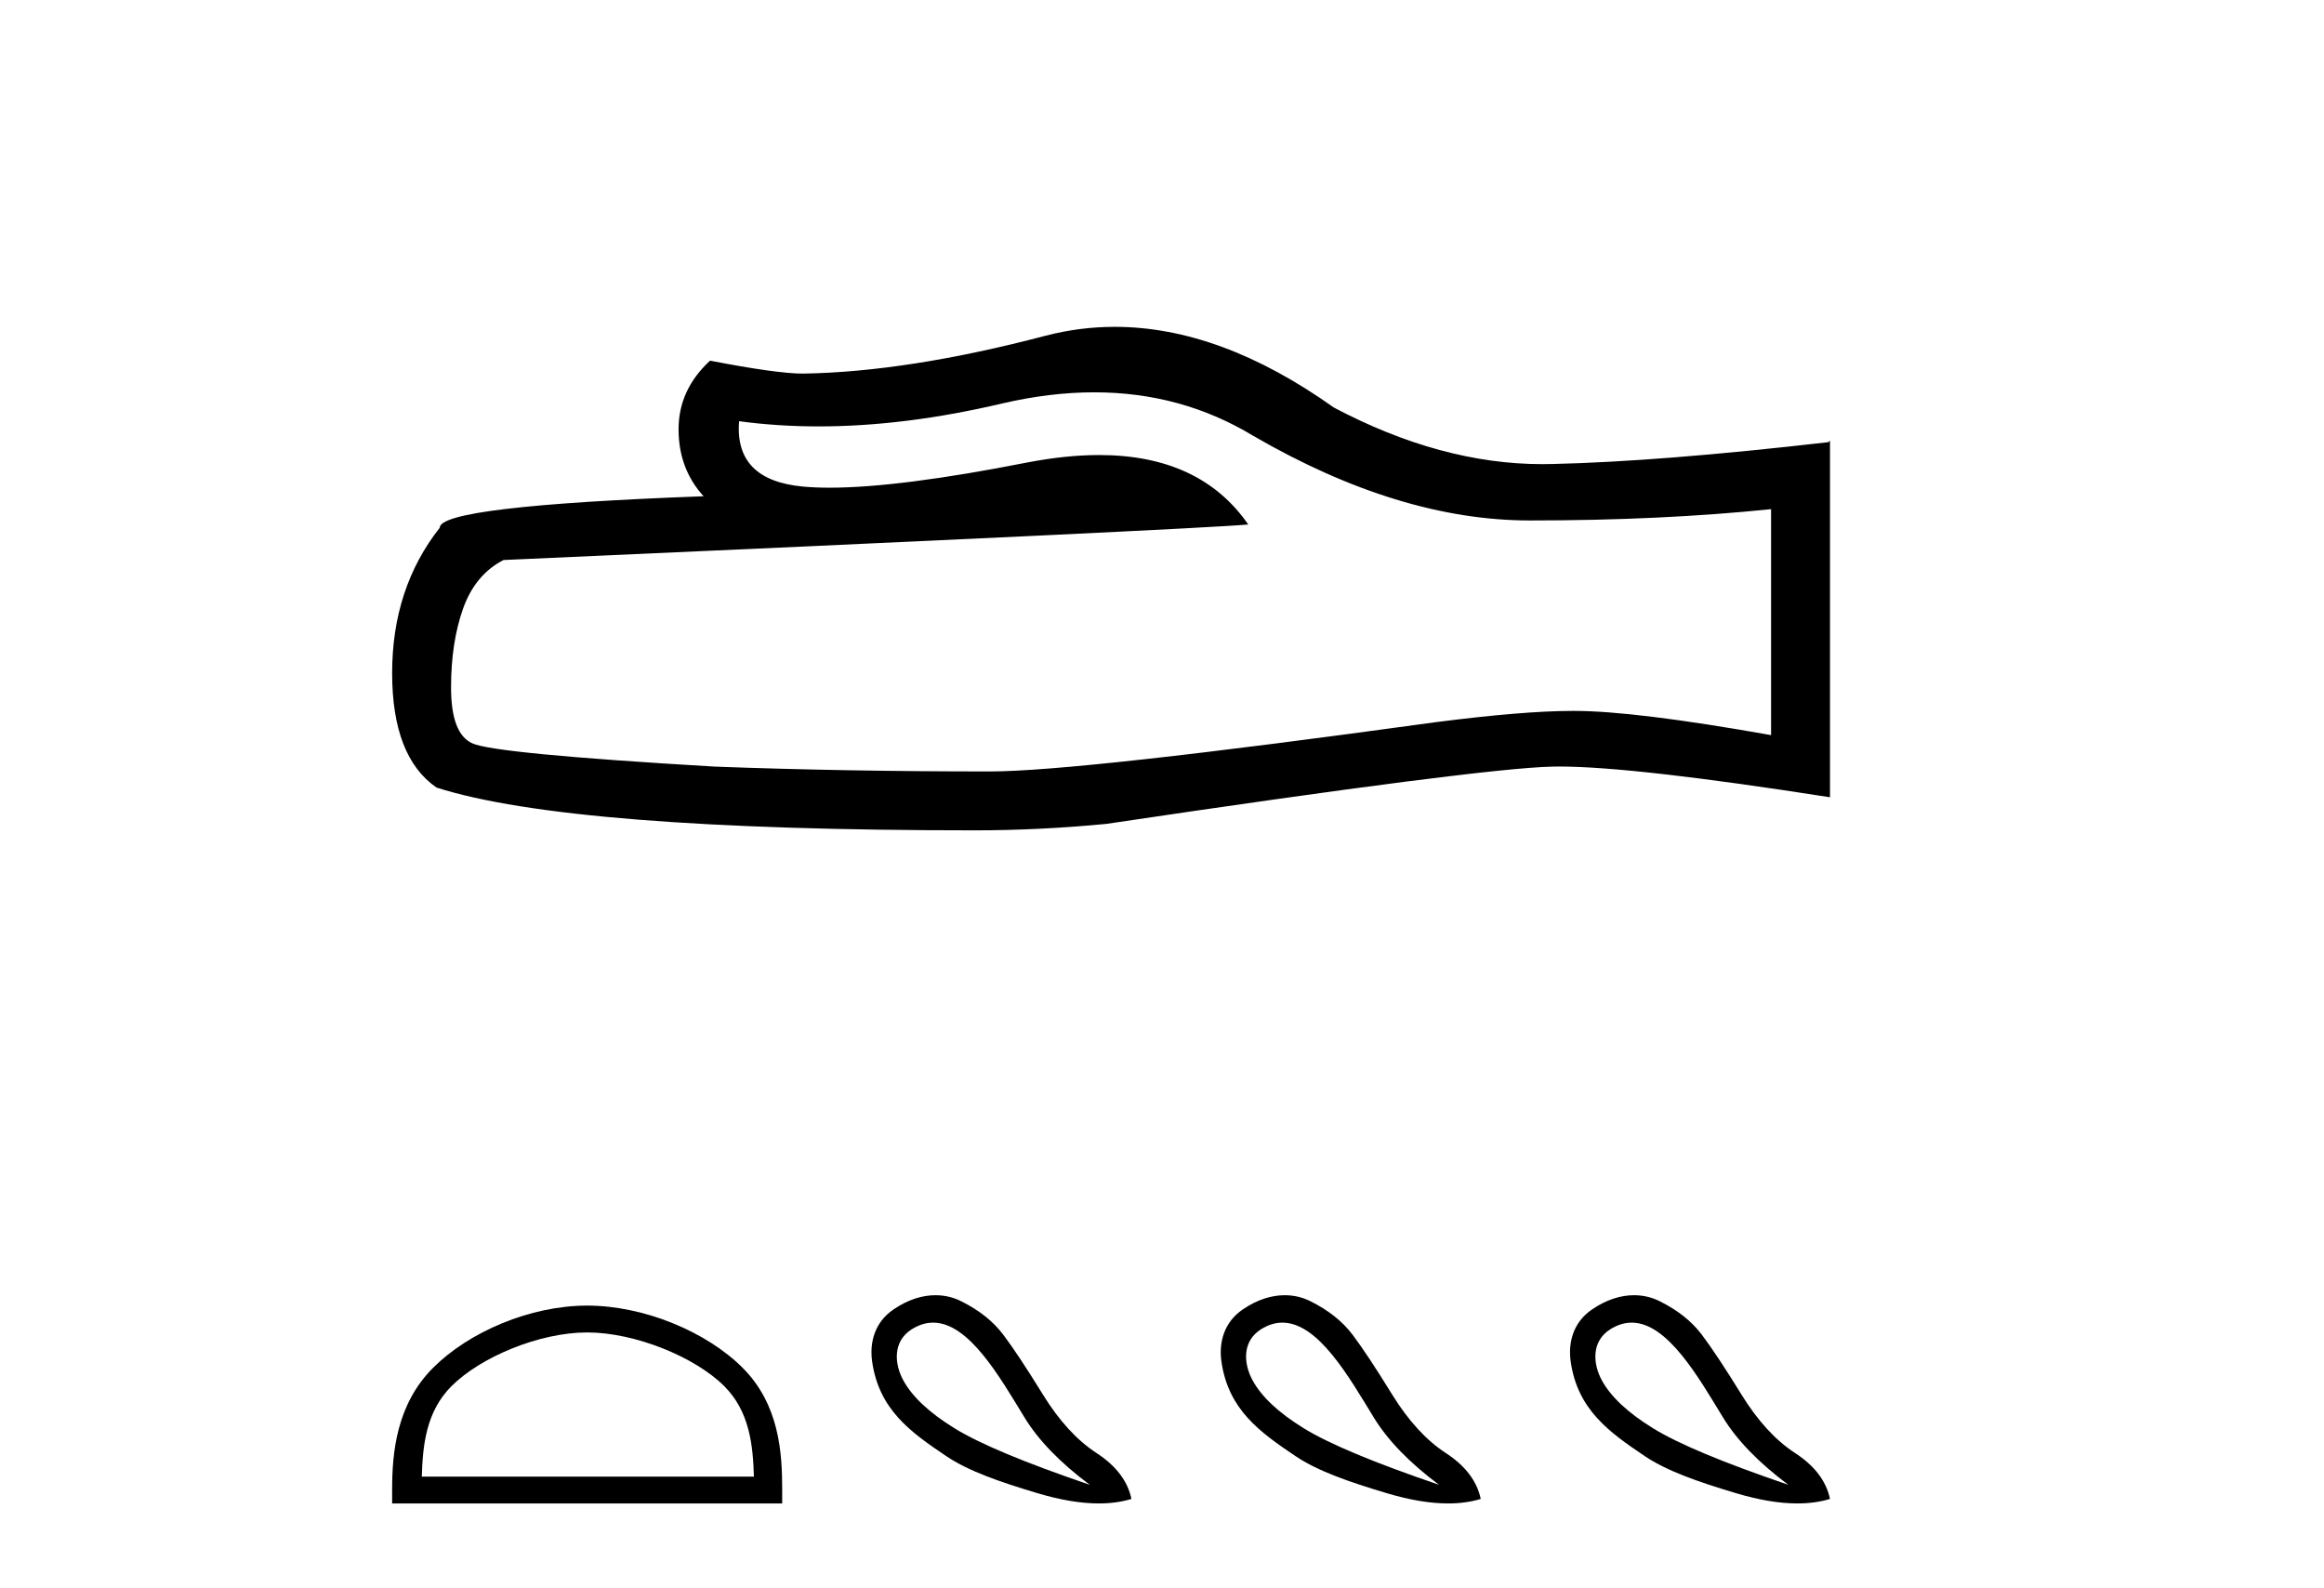 <?xml version='1.0' encoding='UTF-8' standalone='yes'?><svg xmlns='http://www.w3.org/2000/svg' xmlns:xlink='http://www.w3.org/1999/xlink' width='60.0' height='41.0' ><path d='M 28.25 10.127 Q 30.498 10.127 32.352 11.248 Q 36.122 13.435 39.497 13.435 Q 42.892 13.435 45.725 13.143 L 45.725 18.976 Q 42.205 18.351 40.643 18.351 L 40.601 18.351 Q 39.33 18.351 37.059 18.643 Q 27.831 19.914 25.56 19.914 Q 21.79 19.914 18.457 19.789 Q 12.749 19.455 12.187 19.185 Q 11.645 18.935 11.645 17.747 Q 11.645 16.581 11.957 15.706 Q 12.27 14.831 12.999 14.456 Q 30.831 13.664 32.227 13.539 Q 30.984 11.746 28.376 11.746 Q 27.53 11.746 26.539 11.935 Q 23.218 12.589 21.418 12.589 Q 21.039 12.589 20.727 12.56 Q 18.957 12.394 19.082 10.873 L 19.082 10.873 Q 20.076 11.007 21.136 11.007 Q 23.361 11.007 25.873 10.415 Q 27.112 10.127 28.25 10.127 ZM 28.78 8.437 Q 27.878 8.437 26.998 8.665 Q 23.436 9.602 20.727 9.644 Q 20.061 9.644 18.332 9.31 Q 17.519 10.06 17.519 11.081 Q 17.519 12.102 18.165 12.81 Q 11.353 13.06 11.353 13.623 Q 10.124 15.185 10.124 17.372 Q 10.124 19.539 11.27 20.33 Q 14.728 21.434 25.165 21.434 Q 26.831 21.434 28.56 21.268 Q 38.226 19.83 40.08 19.789 Q 40.167 19.787 40.263 19.787 Q 42.167 19.787 47.246 20.58 L 47.246 11.373 L 47.204 11.414 Q 42.851 11.914 40.101 11.977 Q 39.96 11.981 39.818 11.981 Q 37.202 11.981 34.435 10.519 Q 31.508 8.437 28.78 8.437 Z' style='fill:#000000;stroke:none' /><path d='M 15.159 34.395 C 16.398 34.395 17.948 35.031 18.698 35.781 C 19.354 36.437 19.44 37.308 19.464 38.116 L 10.89 38.116 C 10.914 37.308 11 36.437 11.657 35.781 C 12.407 35.031 13.92 34.395 15.159 34.395 ZM 15.159 33.702 C 13.69 33.702 12.109 34.38 11.182 35.307 C 10.232 36.257 10.124 37.508 10.124 38.444 L 10.124 38.809 L 20.194 38.809 L 20.194 38.444 C 20.194 37.508 20.123 36.257 19.172 35.307 C 18.246 34.38 16.628 33.702 15.159 33.702 Z' style='fill:#000000;stroke:none' /><path d='M 24.091 34.142 C 25.019 34.142 25.819 35.559 26.448 36.586 C 26.806 37.175 27.369 37.756 28.135 38.328 C 26.457 37.756 25.292 37.27 24.642 36.868 C 23.991 36.467 23.55 36.054 23.319 35.628 C 23.088 35.202 23.046 34.625 23.538 34.314 C 23.727 34.195 23.912 34.142 24.091 34.142 ZM 24.153 33.434 C 23.815 33.434 23.443 33.544 23.064 33.804 C 22.591 34.127 22.445 34.641 22.516 35.144 C 22.693 36.395 23.522 36.977 24.432 37.589 C 25.004 37.974 25.815 38.255 26.794 38.547 C 27.382 38.722 27.907 38.809 28.369 38.809 C 28.678 38.809 28.958 38.77 29.211 38.693 C 29.114 38.23 28.813 37.835 28.308 37.507 C 27.804 37.178 27.341 36.674 26.922 35.993 C 26.502 35.312 26.162 34.798 25.9 34.451 C 25.639 34.105 25.274 33.816 24.806 33.585 C 24.612 33.489 24.391 33.434 24.153 33.434 Z' style='fill:#000000;stroke:none' /><path d='M 33.109 34.142 C 34.037 34.142 34.836 35.559 35.465 36.586 C 35.824 37.175 36.386 37.756 37.152 38.328 C 35.474 37.756 34.31 37.27 33.659 36.868 C 33.008 36.467 32.568 36.054 32.337 35.628 C 32.105 35.202 32.063 34.625 32.555 34.314 C 32.745 34.195 32.929 34.142 33.109 34.142 ZM 33.17 33.434 C 32.832 33.434 32.46 33.544 32.081 33.804 C 31.609 34.127 31.463 34.641 31.534 35.144 C 31.711 36.395 32.54 36.977 33.449 37.589 C 34.021 37.974 34.833 38.255 35.812 38.547 C 36.399 38.722 36.924 38.809 37.387 38.809 C 37.695 38.809 37.976 38.77 38.229 38.693 C 38.131 38.23 37.83 37.835 37.326 37.507 C 36.821 37.178 36.359 36.674 35.939 35.993 C 35.52 35.312 35.179 34.798 34.918 34.451 C 34.656 34.105 34.291 33.816 33.823 33.585 C 33.629 33.489 33.408 33.434 33.17 33.434 Z' style='fill:#000000;stroke:none' /><path d='M 42.126 34.142 C 43.054 34.142 43.853 35.559 44.482 36.586 C 44.841 37.175 45.404 37.756 46.17 38.328 C 44.492 37.756 43.327 37.27 42.677 36.868 C 42.026 36.467 41.585 36.054 41.354 35.628 C 41.123 35.202 41.081 34.625 41.573 34.314 C 41.762 34.195 41.947 34.142 42.126 34.142 ZM 42.187 33.434 C 41.85 33.434 41.477 33.544 41.099 33.804 C 40.626 34.127 40.48 34.641 40.551 35.144 C 40.728 36.395 41.557 36.977 42.467 37.589 C 43.039 37.974 43.85 38.255 44.829 38.547 C 45.416 38.722 45.941 38.809 46.404 38.809 C 46.712 38.809 46.993 38.77 47.246 38.693 C 47.149 38.23 46.848 37.835 46.343 37.507 C 45.838 37.178 45.376 36.674 44.957 35.993 C 44.537 35.312 44.197 34.798 43.935 34.451 C 43.674 34.105 43.309 33.816 42.841 33.585 C 42.647 33.489 42.426 33.434 42.187 33.434 Z' style='fill:#000000;stroke:none' /></svg>